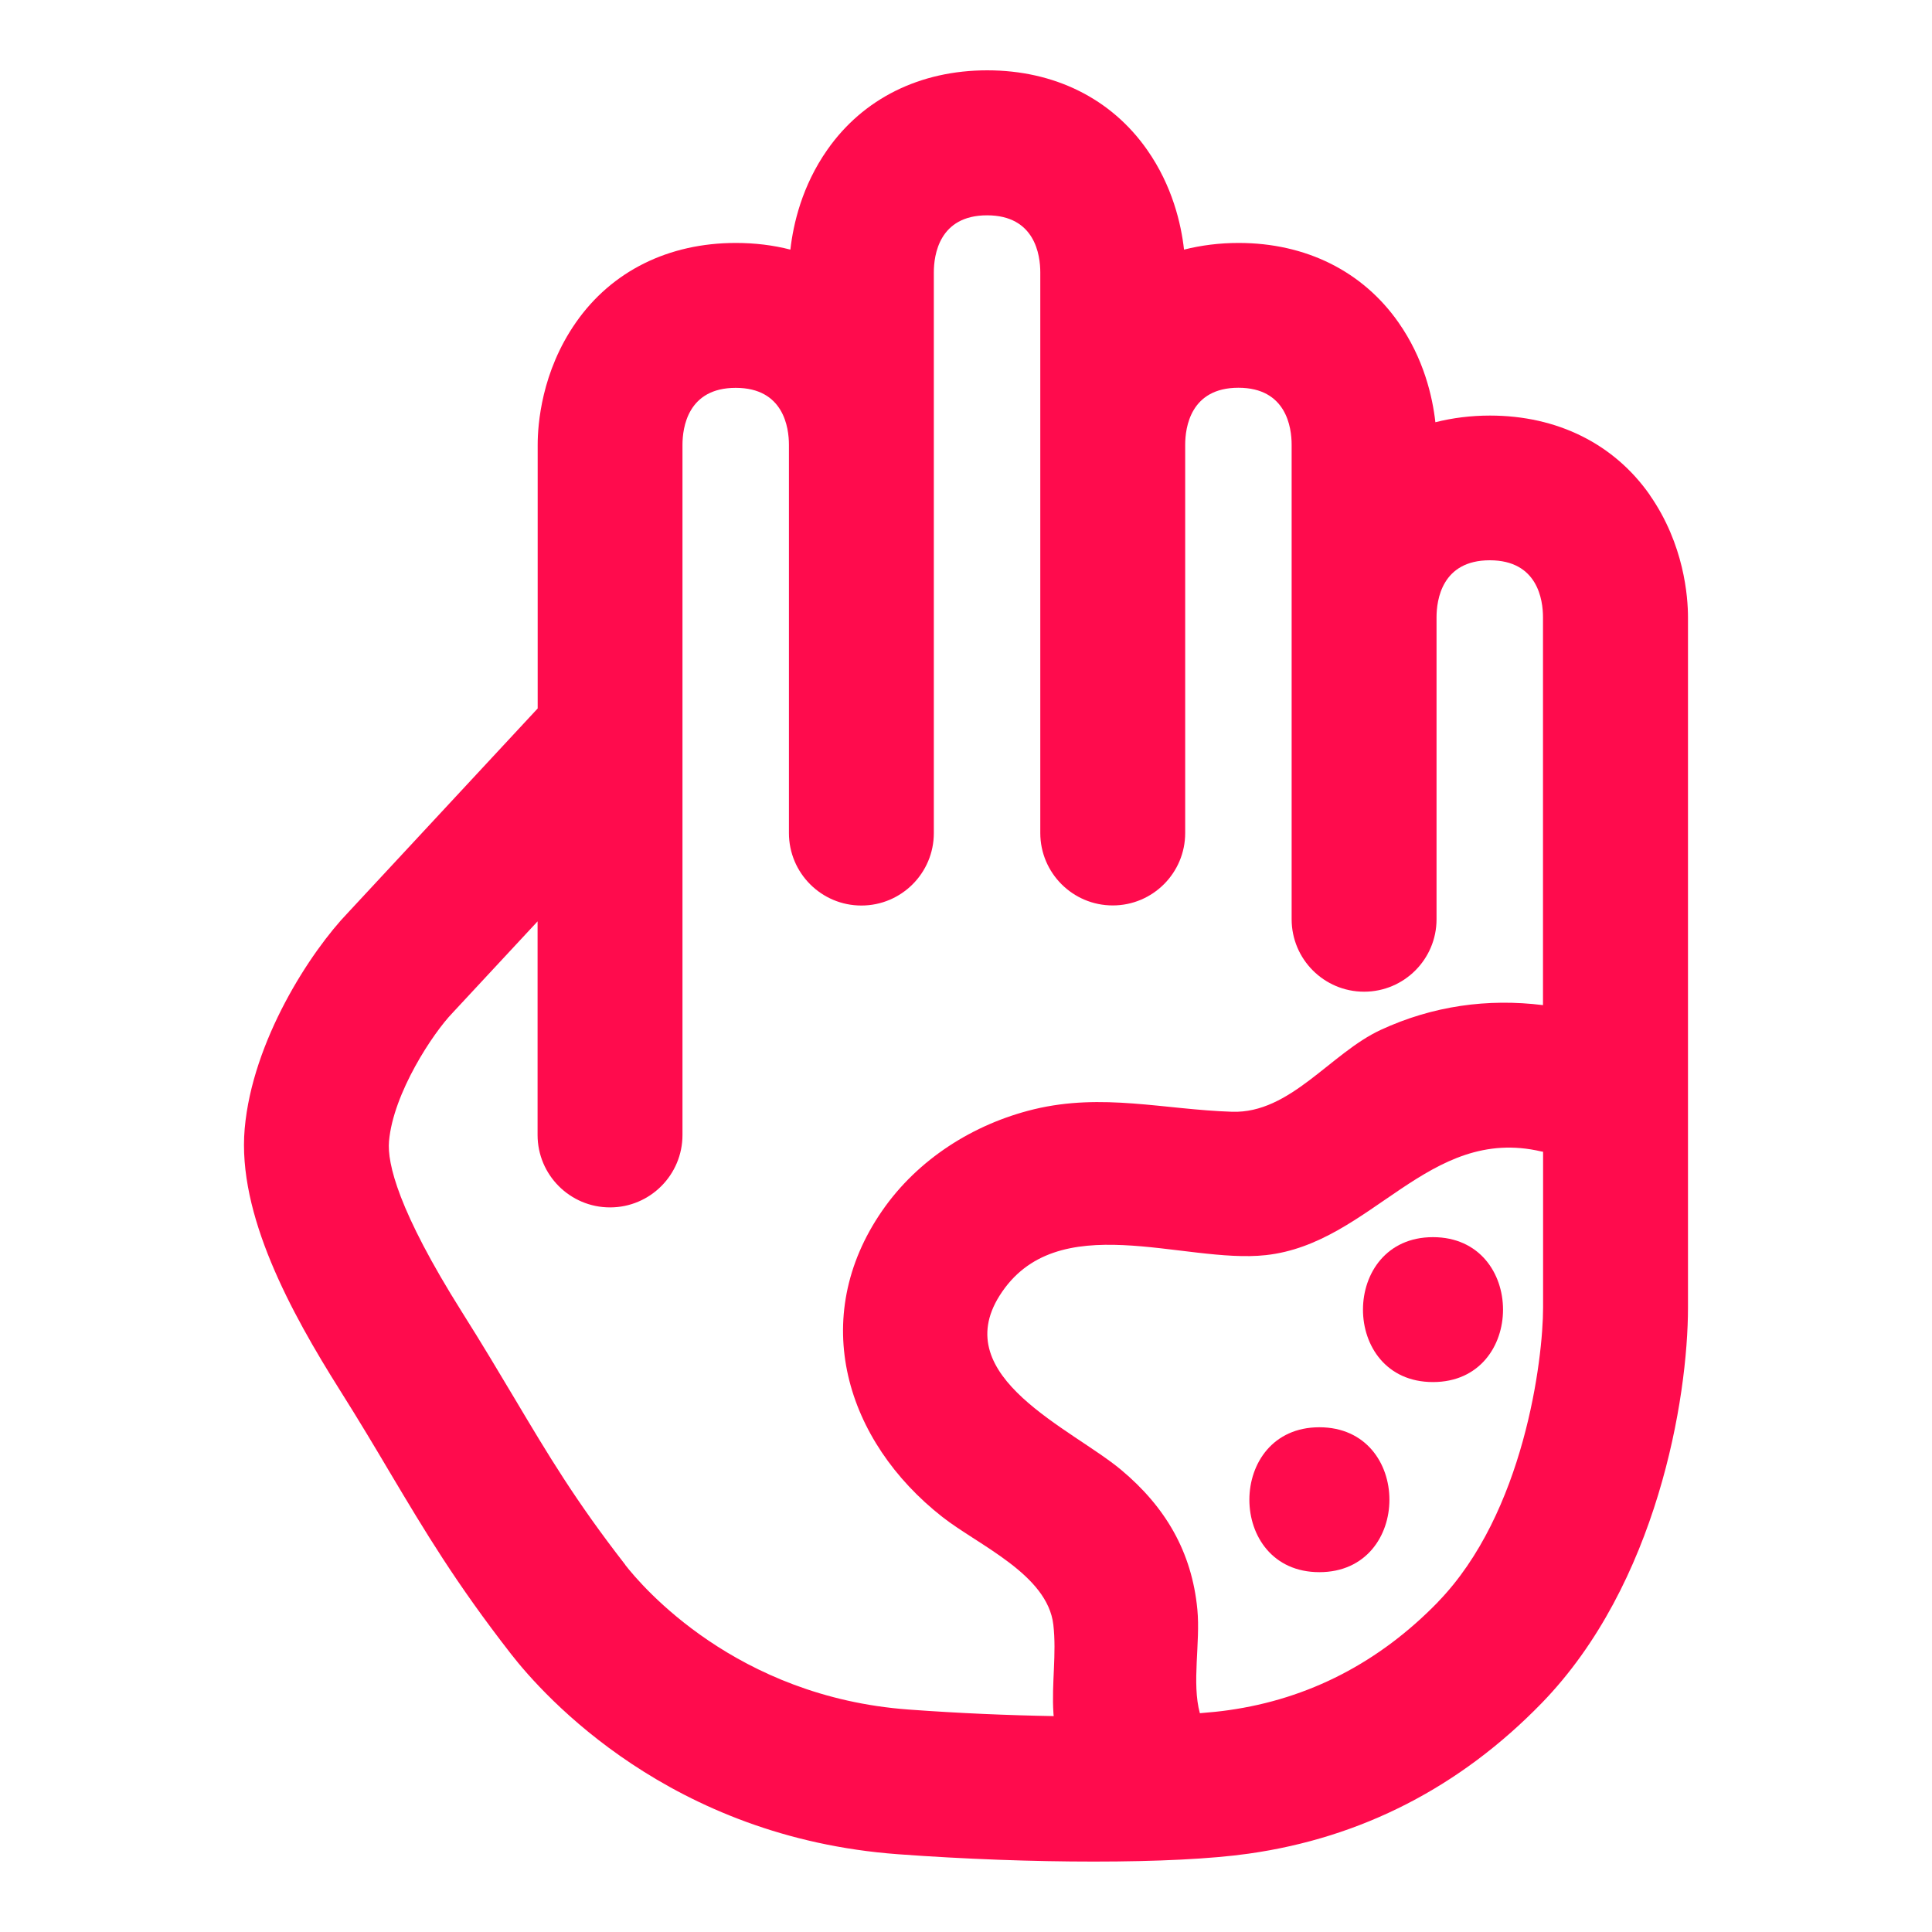 <?xml version="1.0" encoding="UTF-8"?> <svg xmlns="http://www.w3.org/2000/svg" id="Ebene_1" data-name="Ebene 1" viewBox="0 0 200 200"><defs><style> .cls-1 { fill: #ff0b4d; } </style></defs><path class="cls-1" d="M170.79,51.24c-3.71-5.3-9.59-8.22-16.55-8.22-1.98,0-3.87.24-5.65.69-.3-2.66-1.2-6.59-3.82-10.33-3.71-5.3-9.59-8.23-16.55-8.23-1.98,0-3.87.24-5.65.69-.3-2.66-1.2-6.59-3.82-10.33-3.71-5.3-9.59-8.23-16.55-8.23s-12.85,2.92-16.56,8.23c-2.62,3.74-3.52,7.67-3.82,10.33-1.78-.46-3.67-.69-5.65-.69-6.97,0-12.85,2.92-16.55,8.23-3.57,5.11-3.96,10.56-3.96,12.67v27.29l-19.63,21.13c-3.89,4.04-9.9,13.27-10.7,22.37-.78,8.88,4.83,19.08,9.8,26.98,2.03,3.22,3.67,5.97,5.25,8.64,3.64,6.11,6.78,11.38,12.52,18.76,3.45,4.43,16.52,19,40.07,20.73,6.94.51,13.99.76,20.26.76,6.5,0,12.17-.27,16.03-.82,11.69-1.65,21.9-6.9,30.35-15.6,11.94-12.3,15.13-31.52,15.13-40.95V63.91c0-2.11-.39-7.56-3.96-12.67ZM64.74,162c-5.17-6.65-7.95-11.32-11.47-17.23-1.56-2.61-3.32-5.58-5.45-8.95-6.6-10.49-7.75-15.4-7.55-17.68.44-4.99,4.57-11.22,6.58-13.29.04-.04.08-.08.11-.12l8.69-9.35v22.11c0,4.14,3.36,7.5,7.5,7.5s7.5-3.36,7.5-7.5V46.05c0-1.77.54-5.9,5.51-5.9s5.51,4.12,5.51,5.9v40.19c0,4.14,3.36,7.5,7.5,7.5s7.5-3.36,7.5-7.5V28.19c0-1.77.54-5.9,5.51-5.9s5.51,4.12,5.51,5.9v58.04c0,4.14,3.36,7.5,7.5,7.5s7.5-3.36,7.5-7.5v-40.19c0-1.77.54-5.9,5.51-5.9s5.51,4.12,5.51,5.9v49.12c0,4.14,3.36,7.5,7.5,7.5s7.5-3.36,7.5-7.5v-31.26c0-1.77.54-5.9,5.51-5.9s5.51,4.12,5.51,5.9v40.15c-5.73-.71-11.4.07-16.79,2.56-5.21,2.41-9.36,8.67-15.39,8.48-7.08-.23-13.41-1.97-20.51-.26-6.27,1.52-12.04,5.18-15.72,10.51-7.68,11.11-3.79,23.84,6.24,31.7,3.77,2.95,10.87,5.95,11.48,11.14.35,3-.19,6.12.01,9.14,0,.11.02.22.03.33-4.63-.08-9.74-.29-15.04-.68-17.83-1.31-27.56-12.71-29.33-14.99ZM148.85,165.85c-6.08,6.25-13.37,10.02-21.69,11.19-.82.12-1.82.22-2.95.31-.86-3.14.07-7.29-.26-10.74-.57-5.98-3.32-10.63-7.89-14.45-5.09-4.26-17.91-9.6-12.58-18.04,5.87-9.29,19.05-3.25,27.56-4.19,10.96-1.2,16.79-13.48,28.52-10.73.06.01.12.02.18.03v16.12c0,5.36-1.96,21.3-10.89,30.49Z"></path><path class="cls-1" d="M148.34,128.07c-9.65,0-9.67,15,0,15s9.67-15,0-15Z"></path><path class="cls-1" d="M136.58,147.75c-9.65,0-9.67,15,0,15s9.67-15,0-15Z"></path></svg> 
